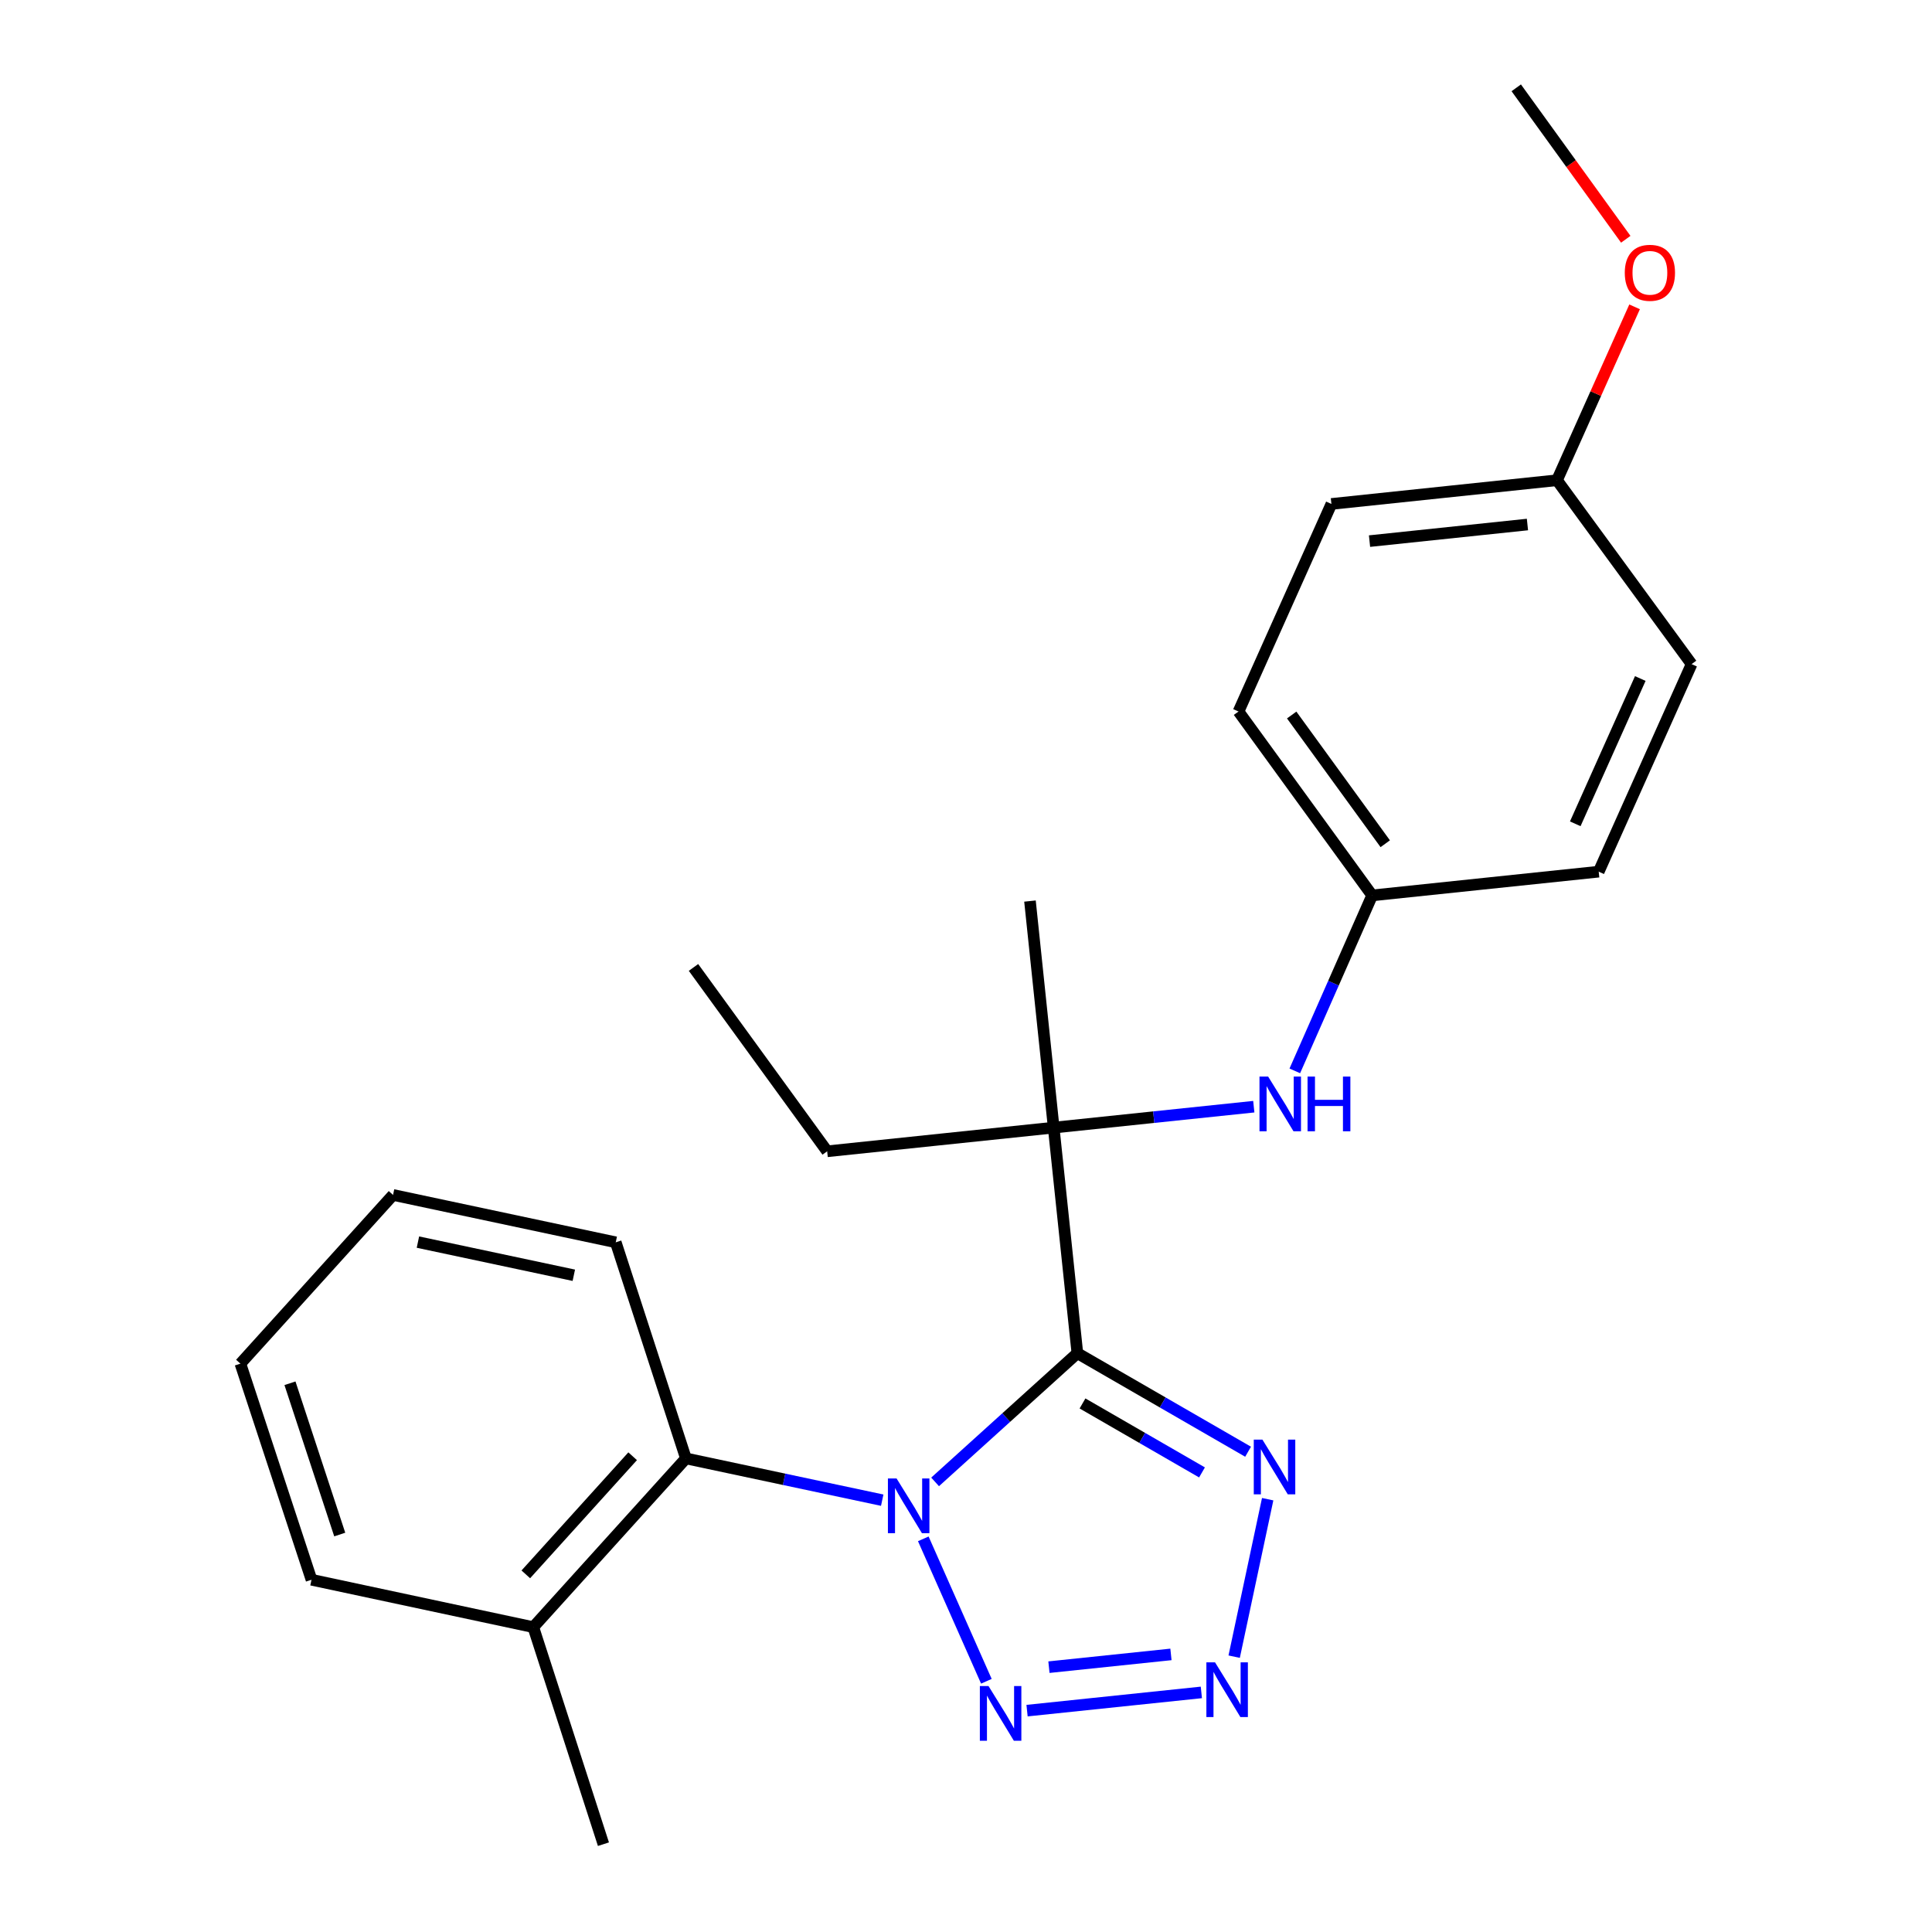<?xml version='1.0' encoding='iso-8859-1'?>
<svg version='1.1' baseProfile='full'
              xmlns='http://www.w3.org/2000/svg'
                      xmlns:rdkit='http://www.rdkit.org/xml'
                      xmlns:xlink='http://www.w3.org/1999/xlink'
                  xml:space='preserve'
width='1000px' height='1000px' viewBox='0 0 1000 1000'>
<!-- END OF HEADER -->
<rect style='opacity:1.0;fill:#FFFFFF;stroke:none' width='1000' height='1000' x='0' y='0'> </rect>
<path class='bond-0' d='M 484.006,767.025 L 520.827,733.721' style='fill:none;fill-rule:evenodd;stroke:#0000FF;stroke-width:6px;stroke-linecap:butt;stroke-linejoin:miter;stroke-opacity:1' />
<path class='bond-0' d='M 520.827,733.721 L 557.647,700.416' style='fill:none;fill-rule:evenodd;stroke:#000000;stroke-width:6px;stroke-linecap:butt;stroke-linejoin:miter;stroke-opacity:1' />
<path class='bond-1' d='M 477.895,796.5 L 510.547,870.223' style='fill:none;fill-rule:evenodd;stroke:#0000FF;stroke-width:6px;stroke-linecap:butt;stroke-linejoin:miter;stroke-opacity:1' />
<path class='bond-5' d='M 456.636,776.49 L 405.832,765.681' style='fill:none;fill-rule:evenodd;stroke:#0000FF;stroke-width:6px;stroke-linecap:butt;stroke-linejoin:miter;stroke-opacity:1' />
<path class='bond-5' d='M 405.832,765.681 L 355.029,754.871' style='fill:none;fill-rule:evenodd;stroke:#000000;stroke-width:6px;stroke-linecap:butt;stroke-linejoin:miter;stroke-opacity:1' />
<path class='bond-3' d='M 557.647,700.416 L 601.827,725.914' style='fill:none;fill-rule:evenodd;stroke:#000000;stroke-width:6px;stroke-linecap:butt;stroke-linejoin:miter;stroke-opacity:1' />
<path class='bond-3' d='M 601.827,725.914 L 646.007,751.413' style='fill:none;fill-rule:evenodd;stroke:#0000FF;stroke-width:6px;stroke-linecap:butt;stroke-linejoin:miter;stroke-opacity:1' />
<path class='bond-3' d='M 560.305,726.425 L 591.231,744.274' style='fill:none;fill-rule:evenodd;stroke:#000000;stroke-width:6px;stroke-linecap:butt;stroke-linejoin:miter;stroke-opacity:1' />
<path class='bond-3' d='M 591.231,744.274 L 622.156,762.123' style='fill:none;fill-rule:evenodd;stroke:#0000FF;stroke-width:6px;stroke-linecap:butt;stroke-linejoin:miter;stroke-opacity:1' />
<path class='bond-4' d='M 557.647,700.416 L 545.387,583.65' style='fill:none;fill-rule:evenodd;stroke:#000000;stroke-width:6px;stroke-linecap:butt;stroke-linejoin:miter;stroke-opacity:1' />
<path class='bond-2' d='M 531.6,885.422 L 621.818,875.989' style='fill:none;fill-rule:evenodd;stroke:#0000FF;stroke-width:6px;stroke-linecap:butt;stroke-linejoin:miter;stroke-opacity:1' />
<path class='bond-2' d='M 542.928,862.924 L 606.081,856.32' style='fill:none;fill-rule:evenodd;stroke:#0000FF;stroke-width:6px;stroke-linecap:butt;stroke-linejoin:miter;stroke-opacity:1' />
<path class='bond-24' d='M 638.801,857.487 L 656.145,775.981' style='fill:none;fill-rule:evenodd;stroke:#0000FF;stroke-width:6px;stroke-linecap:butt;stroke-linejoin:miter;stroke-opacity:1' />
<path class='bond-6' d='M 545.387,583.65 L 597.174,578.236' style='fill:none;fill-rule:evenodd;stroke:#000000;stroke-width:6px;stroke-linecap:butt;stroke-linejoin:miter;stroke-opacity:1' />
<path class='bond-6' d='M 597.174,578.236 L 648.961,572.821' style='fill:none;fill-rule:evenodd;stroke:#0000FF;stroke-width:6px;stroke-linecap:butt;stroke-linejoin:miter;stroke-opacity:1' />
<path class='bond-12' d='M 545.387,583.65 L 428.139,595.909' style='fill:none;fill-rule:evenodd;stroke:#000000;stroke-width:6px;stroke-linecap:butt;stroke-linejoin:miter;stroke-opacity:1' />
<path class='bond-15' d='M 545.387,583.65 L 533.116,466.389' style='fill:none;fill-rule:evenodd;stroke:#000000;stroke-width:6px;stroke-linecap:butt;stroke-linejoin:miter;stroke-opacity:1' />
<path class='bond-7' d='M 355.029,754.871 L 276.031,842.207' style='fill:none;fill-rule:evenodd;stroke:#000000;stroke-width:6px;stroke-linecap:butt;stroke-linejoin:miter;stroke-opacity:1' />
<path class='bond-7' d='M 327.458,753.752 L 272.159,814.887' style='fill:none;fill-rule:evenodd;stroke:#000000;stroke-width:6px;stroke-linecap:butt;stroke-linejoin:miter;stroke-opacity:1' />
<path class='bond-16' d='M 355.029,754.871 L 318.709,643.016' style='fill:none;fill-rule:evenodd;stroke:#000000;stroke-width:6px;stroke-linecap:butt;stroke-linejoin:miter;stroke-opacity:1' />
<path class='bond-8' d='M 670.19,554.282 L 690.208,508.869' style='fill:none;fill-rule:evenodd;stroke:#0000FF;stroke-width:6px;stroke-linecap:butt;stroke-linejoin:miter;stroke-opacity:1' />
<path class='bond-8' d='M 690.208,508.869 L 710.226,463.457' style='fill:none;fill-rule:evenodd;stroke:#000000;stroke-width:6px;stroke-linecap:butt;stroke-linejoin:miter;stroke-opacity:1' />
<path class='bond-18' d='M 276.031,842.207 L 312.338,954.545' style='fill:none;fill-rule:evenodd;stroke:#000000;stroke-width:6px;stroke-linecap:butt;stroke-linejoin:miter;stroke-opacity:1' />
<path class='bond-19' d='M 276.031,842.207 L 161.231,817.677' style='fill:none;fill-rule:evenodd;stroke:#000000;stroke-width:6px;stroke-linecap:butt;stroke-linejoin:miter;stroke-opacity:1' />
<path class='bond-10' d='M 710.226,463.457 L 827.487,451.174' style='fill:none;fill-rule:evenodd;stroke:#000000;stroke-width:6px;stroke-linecap:butt;stroke-linejoin:miter;stroke-opacity:1' />
<path class='bond-11' d='M 710.226,463.457 L 641.05,368.278' style='fill:none;fill-rule:evenodd;stroke:#000000;stroke-width:6px;stroke-linecap:butt;stroke-linejoin:miter;stroke-opacity:1' />
<path class='bond-11' d='M 716.997,436.717 L 668.574,370.092' style='fill:none;fill-rule:evenodd;stroke:#000000;stroke-width:6px;stroke-linecap:butt;stroke-linejoin:miter;stroke-opacity:1' />
<path class='bond-9' d='M 805.9,248.567 L 689.134,260.839' style='fill:none;fill-rule:evenodd;stroke:#000000;stroke-width:6px;stroke-linecap:butt;stroke-linejoin:miter;stroke-opacity:1' />
<path class='bond-9' d='M 790.601,271.49 L 708.864,280.08' style='fill:none;fill-rule:evenodd;stroke:#000000;stroke-width:6px;stroke-linecap:butt;stroke-linejoin:miter;stroke-opacity:1' />
<path class='bond-17' d='M 805.9,248.567 L 825.981,203.694' style='fill:none;fill-rule:evenodd;stroke:#000000;stroke-width:6px;stroke-linecap:butt;stroke-linejoin:miter;stroke-opacity:1' />
<path class='bond-17' d='M 825.981,203.694 L 846.062,158.82' style='fill:none;fill-rule:evenodd;stroke:#FF0000;stroke-width:6px;stroke-linecap:butt;stroke-linejoin:miter;stroke-opacity:1' />
<path class='bond-26' d='M 805.9,248.567 L 875.571,343.747' style='fill:none;fill-rule:evenodd;stroke:#000000;stroke-width:6px;stroke-linecap:butt;stroke-linejoin:miter;stroke-opacity:1' />
<path class='bond-13' d='M 827.487,451.174 L 875.571,343.747' style='fill:none;fill-rule:evenodd;stroke:#000000;stroke-width:6px;stroke-linecap:butt;stroke-linejoin:miter;stroke-opacity:1' />
<path class='bond-13' d='M 815.351,426.399 L 849.01,351.2' style='fill:none;fill-rule:evenodd;stroke:#000000;stroke-width:6px;stroke-linecap:butt;stroke-linejoin:miter;stroke-opacity:1' />
<path class='bond-14' d='M 641.05,368.278 L 689.134,260.839' style='fill:none;fill-rule:evenodd;stroke:#000000;stroke-width:6px;stroke-linecap:butt;stroke-linejoin:miter;stroke-opacity:1' />
<path class='bond-21' d='M 428.139,595.909 L 358.95,500.742' style='fill:none;fill-rule:evenodd;stroke:#000000;stroke-width:6px;stroke-linecap:butt;stroke-linejoin:miter;stroke-opacity:1' />
<path class='bond-22' d='M 318.709,643.016 L 203.439,618.497' style='fill:none;fill-rule:evenodd;stroke:#000000;stroke-width:6px;stroke-linecap:butt;stroke-linejoin:miter;stroke-opacity:1' />
<path class='bond-22' d='M 297.008,660.073 L 216.319,642.909' style='fill:none;fill-rule:evenodd;stroke:#000000;stroke-width:6px;stroke-linecap:butt;stroke-linejoin:miter;stroke-opacity:1' />
<path class='bond-20' d='M 841.495,123.845 L 813.151,84.65' style='fill:none;fill-rule:evenodd;stroke:#FF0000;stroke-width:6px;stroke-linecap:butt;stroke-linejoin:miter;stroke-opacity:1' />
<path class='bond-20' d='M 813.151,84.65 L 784.808,45.455' style='fill:none;fill-rule:evenodd;stroke:#000000;stroke-width:6px;stroke-linecap:butt;stroke-linejoin:miter;stroke-opacity:1' />
<path class='bond-25' d='M 161.231,817.677 L 124.429,705.821' style='fill:none;fill-rule:evenodd;stroke:#000000;stroke-width:6px;stroke-linecap:butt;stroke-linejoin:miter;stroke-opacity:1' />
<path class='bond-25' d='M 175.847,794.273 L 150.086,715.975' style='fill:none;fill-rule:evenodd;stroke:#000000;stroke-width:6px;stroke-linecap:butt;stroke-linejoin:miter;stroke-opacity:1' />
<path class='bond-23' d='M 203.439,618.497 L 124.429,705.821' style='fill:none;fill-rule:evenodd;stroke:#000000;stroke-width:6px;stroke-linecap:butt;stroke-linejoin:miter;stroke-opacity:1' />
<path  class='atom-0' d='M 464.063 765.242
L 473.343 780.242
Q 474.263 781.722, 475.743 784.402
Q 477.223 787.082, 477.303 787.242
L 477.303 765.242
L 481.063 765.242
L 481.063 793.562
L 477.183 793.562
L 467.223 777.162
Q 466.063 775.242, 464.823 773.042
Q 463.623 770.842, 463.263 770.162
L 463.263 793.562
L 459.583 793.562
L 459.583 765.242
L 464.063 765.242
' fill='#0000FF'/>
<path  class='atom-2' d='M 511.652 872.693
L 520.932 887.693
Q 521.852 889.173, 523.332 891.853
Q 524.812 894.533, 524.892 894.693
L 524.892 872.693
L 528.652 872.693
L 528.652 901.013
L 524.772 901.013
L 514.812 884.613
Q 513.652 882.693, 512.412 880.493
Q 511.212 878.293, 510.852 877.613
L 510.852 901.013
L 507.172 901.013
L 507.172 872.693
L 511.652 872.693
' fill='#0000FF'/>
<path  class='atom-3' d='M 628.901 860.433
L 638.181 875.433
Q 639.101 876.913, 640.581 879.593
Q 642.061 882.273, 642.141 882.433
L 642.141 860.433
L 645.901 860.433
L 645.901 888.753
L 642.021 888.753
L 632.061 872.353
Q 630.901 870.433, 629.661 868.233
Q 628.461 866.033, 628.101 865.353
L 628.101 888.753
L 624.421 888.753
L 624.421 860.433
L 628.901 860.433
' fill='#0000FF'/>
<path  class='atom-4' d='M 653.432 745.151
L 662.712 760.151
Q 663.632 761.631, 665.112 764.311
Q 666.592 766.991, 666.672 767.151
L 666.672 745.151
L 670.432 745.151
L 670.432 773.471
L 666.552 773.471
L 656.592 757.071
Q 655.432 755.151, 654.192 752.951
Q 652.992 750.751, 652.632 750.071
L 652.632 773.471
L 648.952 773.471
L 648.952 745.151
L 653.432 745.151
' fill='#0000FF'/>
<path  class='atom-7' d='M 656.388 557.23
L 665.668 572.23
Q 666.588 573.71, 668.068 576.39
Q 669.548 579.07, 669.628 579.23
L 669.628 557.23
L 673.388 557.23
L 673.388 585.55
L 669.508 585.55
L 659.548 569.15
Q 658.388 567.23, 657.148 565.03
Q 655.948 562.83, 655.588 562.15
L 655.588 585.55
L 651.908 585.55
L 651.908 557.23
L 656.388 557.23
' fill='#0000FF'/>
<path  class='atom-7' d='M 676.788 557.23
L 680.628 557.23
L 680.628 569.27
L 695.108 569.27
L 695.108 557.23
L 698.948 557.23
L 698.948 585.55
L 695.108 585.55
L 695.108 572.47
L 680.628 572.47
L 680.628 585.55
L 676.788 585.55
L 676.788 557.23
' fill='#0000FF'/>
<path  class='atom-18' d='M 840.984 141.197
Q 840.984 134.397, 844.344 130.597
Q 847.704 126.797, 853.984 126.797
Q 860.264 126.797, 863.624 130.597
Q 866.984 134.397, 866.984 141.197
Q 866.984 148.077, 863.584 151.997
Q 860.184 155.877, 853.984 155.877
Q 847.744 155.877, 844.344 151.997
Q 840.984 148.117, 840.984 141.197
M 853.984 152.677
Q 858.304 152.677, 860.624 149.797
Q 862.984 146.877, 862.984 141.197
Q 862.984 135.637, 860.624 132.837
Q 858.304 129.997, 853.984 129.997
Q 849.664 129.997, 847.304 132.797
Q 844.984 135.597, 844.984 141.197
Q 844.984 146.917, 847.304 149.797
Q 849.664 152.677, 853.984 152.677
' fill='#FF0000'/>
</svg>
